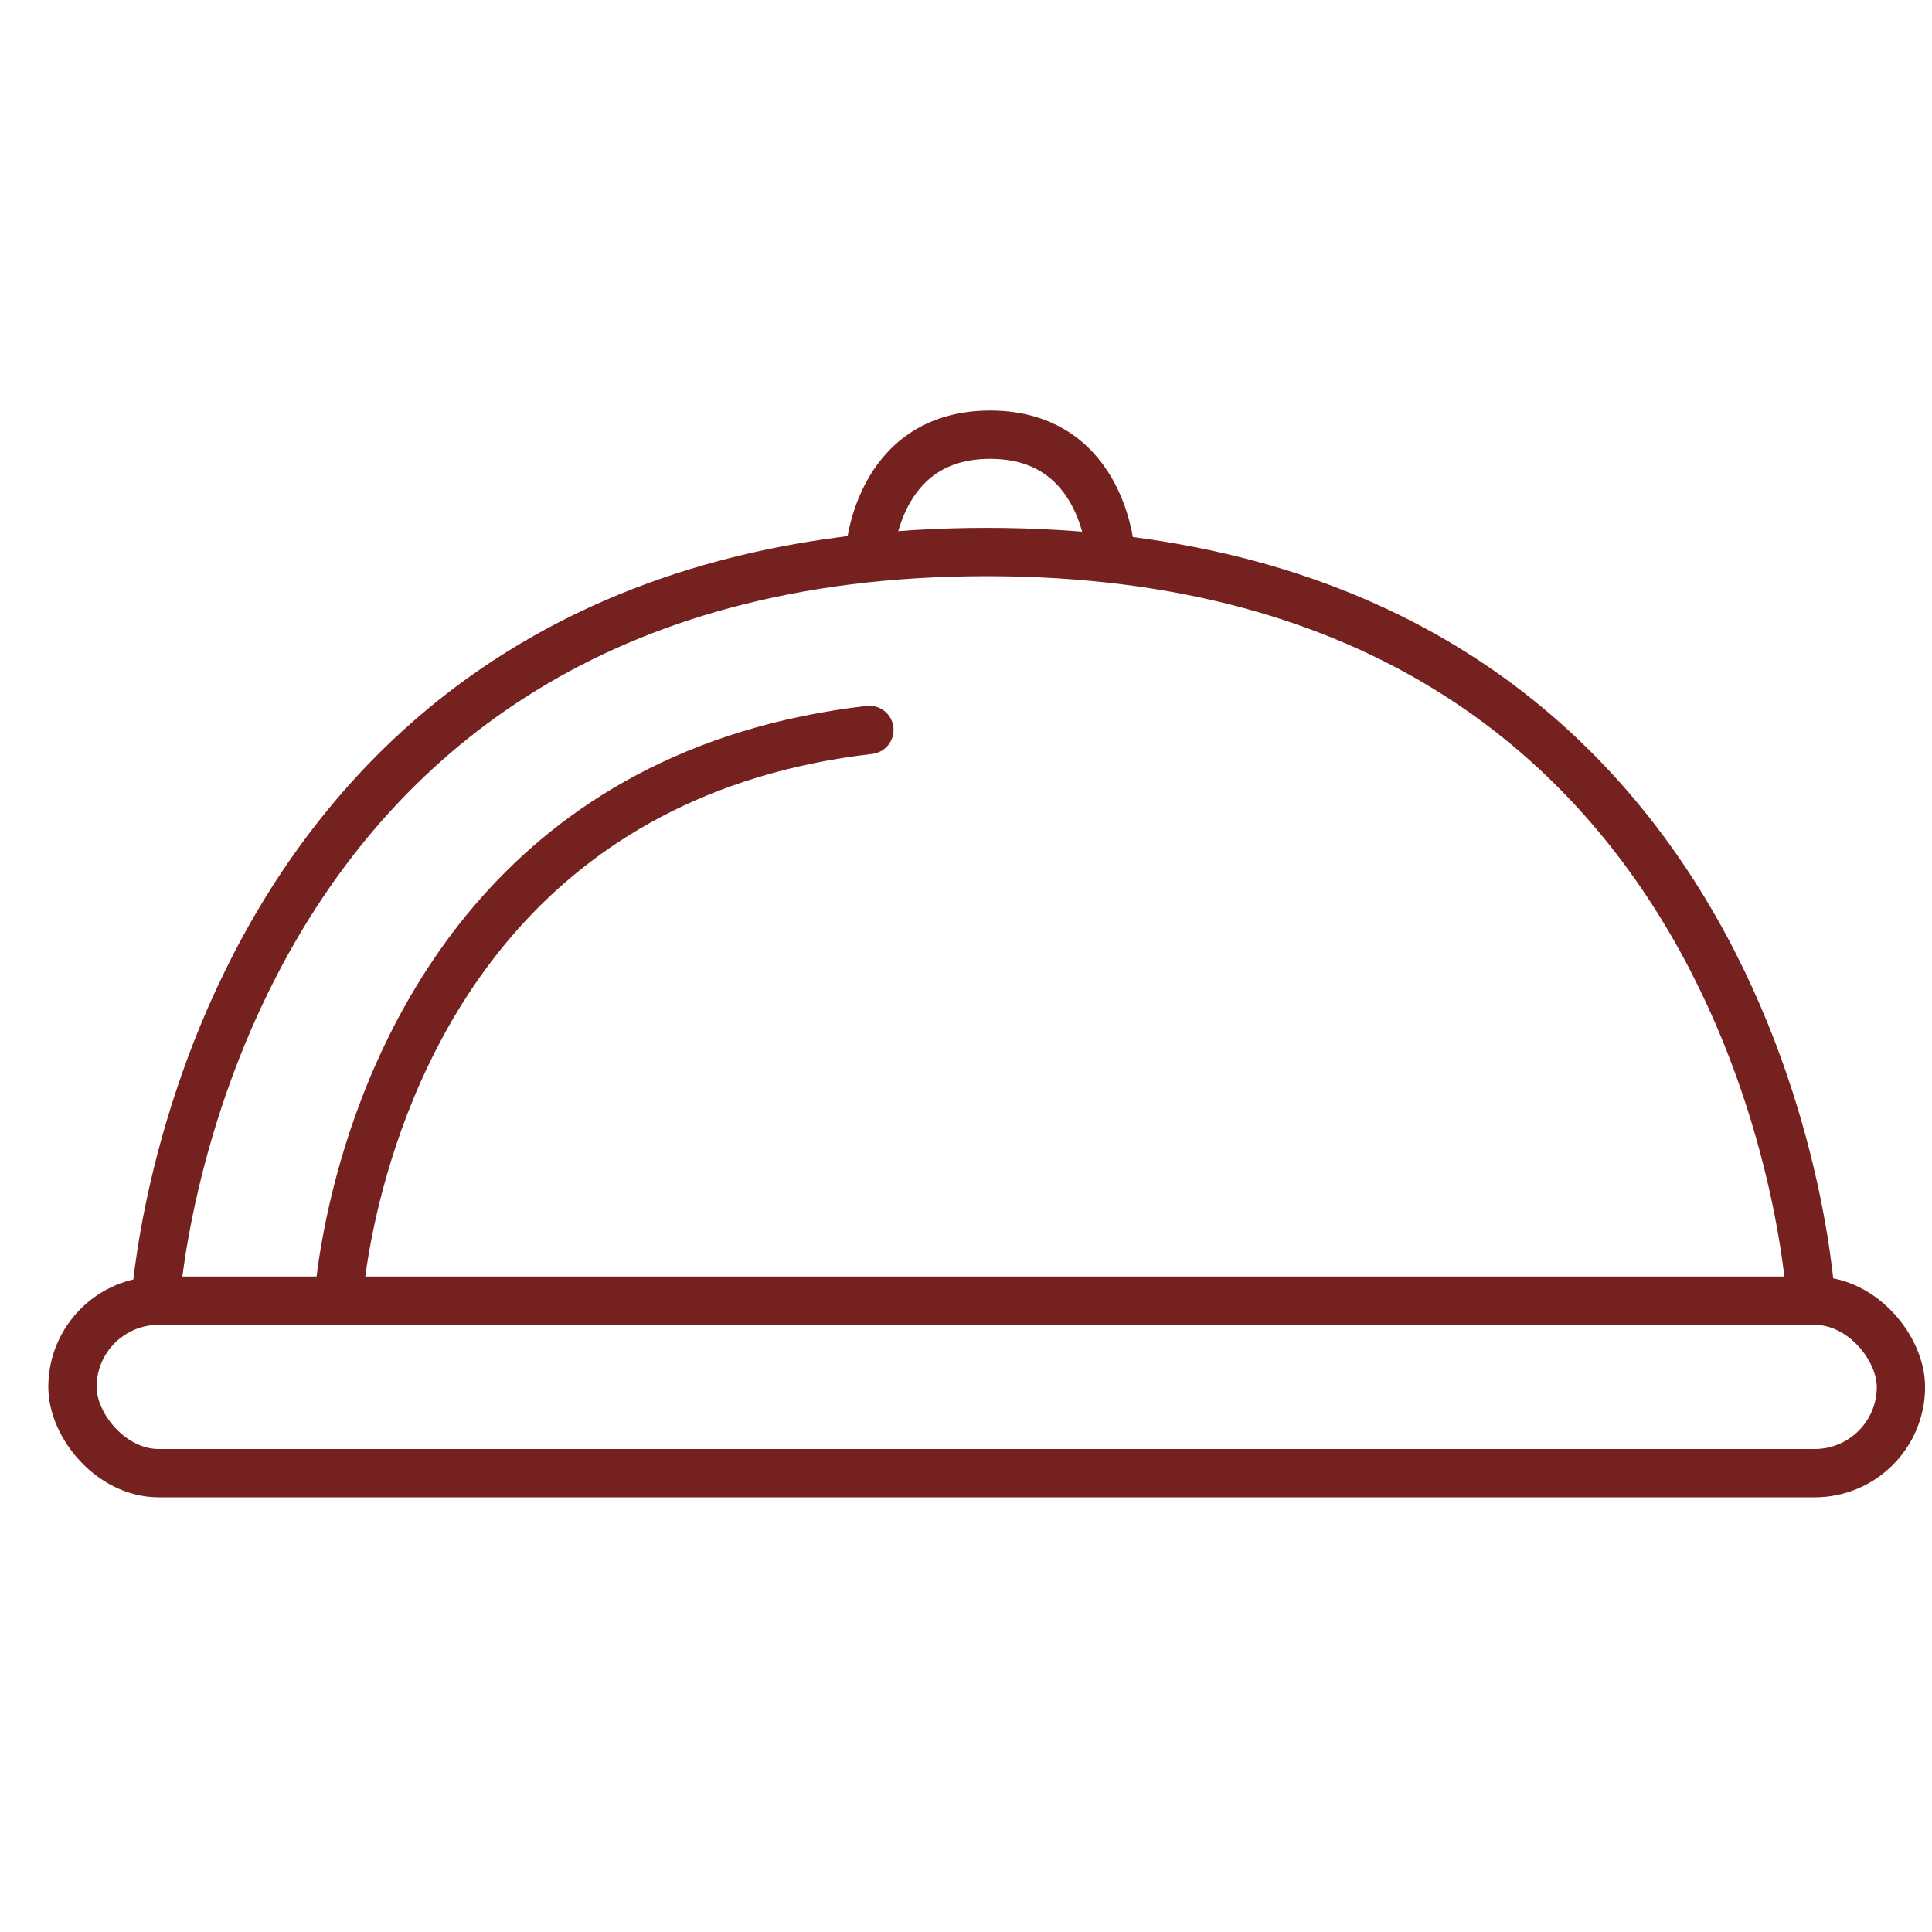 <?xml version="1.0" encoding="UTF-8"?> <svg xmlns="http://www.w3.org/2000/svg" width="40" height="40" viewBox="0 0 40 40" fill="none"> <path d="M3.214 27C3.214 27 4.102 11.429 20.429 11.429C36.755 11.429 37.5 27 37.5 27" stroke="#742120"></path> <path d="M18.058 15.609C18.332 15.577 18.529 15.329 18.497 15.054C18.465 14.78 18.217 14.584 17.942 14.615L18.058 15.609ZM7.443 24.5L6.96 24.371L7.443 24.5ZM7 27C7.499 27.026 7.499 27.026 7.499 27.026C7.499 27.026 7.499 27.026 7.499 27.026C7.499 27.026 7.499 27.026 7.499 27.026C7.499 27.026 7.499 27.026 7.499 27.026C7.499 27.026 7.499 27.026 7.499 27.025C7.499 27.024 7.5 27.022 7.5 27.019C7.5 27.012 7.501 27.002 7.502 26.988C7.504 26.96 7.507 26.918 7.512 26.861C7.523 26.748 7.541 26.581 7.571 26.368C7.63 25.943 7.737 25.338 7.926 24.629L6.96 24.371C6.759 25.126 6.645 25.771 6.58 26.229C6.548 26.459 6.528 26.642 6.517 26.769C6.511 26.833 6.507 26.883 6.504 26.917C6.503 26.934 6.502 26.948 6.502 26.957C6.501 26.962 6.501 26.966 6.501 26.969C6.501 26.97 6.501 26.971 6.501 26.972C6.501 26.973 6.501 26.973 6.501 26.974C6.501 26.974 6.501 26.974 6.501 26.974C6.501 26.974 6.501 26.974 6.501 26.974C6.501 26.974 6.501 26.974 7 27ZM7.926 24.629C8.764 21.481 11.163 16.41 18.058 15.609L17.942 14.615C10.45 15.486 7.844 21.052 6.96 24.371L7.926 24.629Z" fill="#742120"></path> <path d="M18 11.5C18 11.5 18.119 9 20.5 9C22.881 9 23 11.5 23 11.5" stroke="#742120"></path> <rect x="1.5" y="26.929" width="37.857" height="3.571" rx="1.786" stroke="#742120"></rect> </svg> 